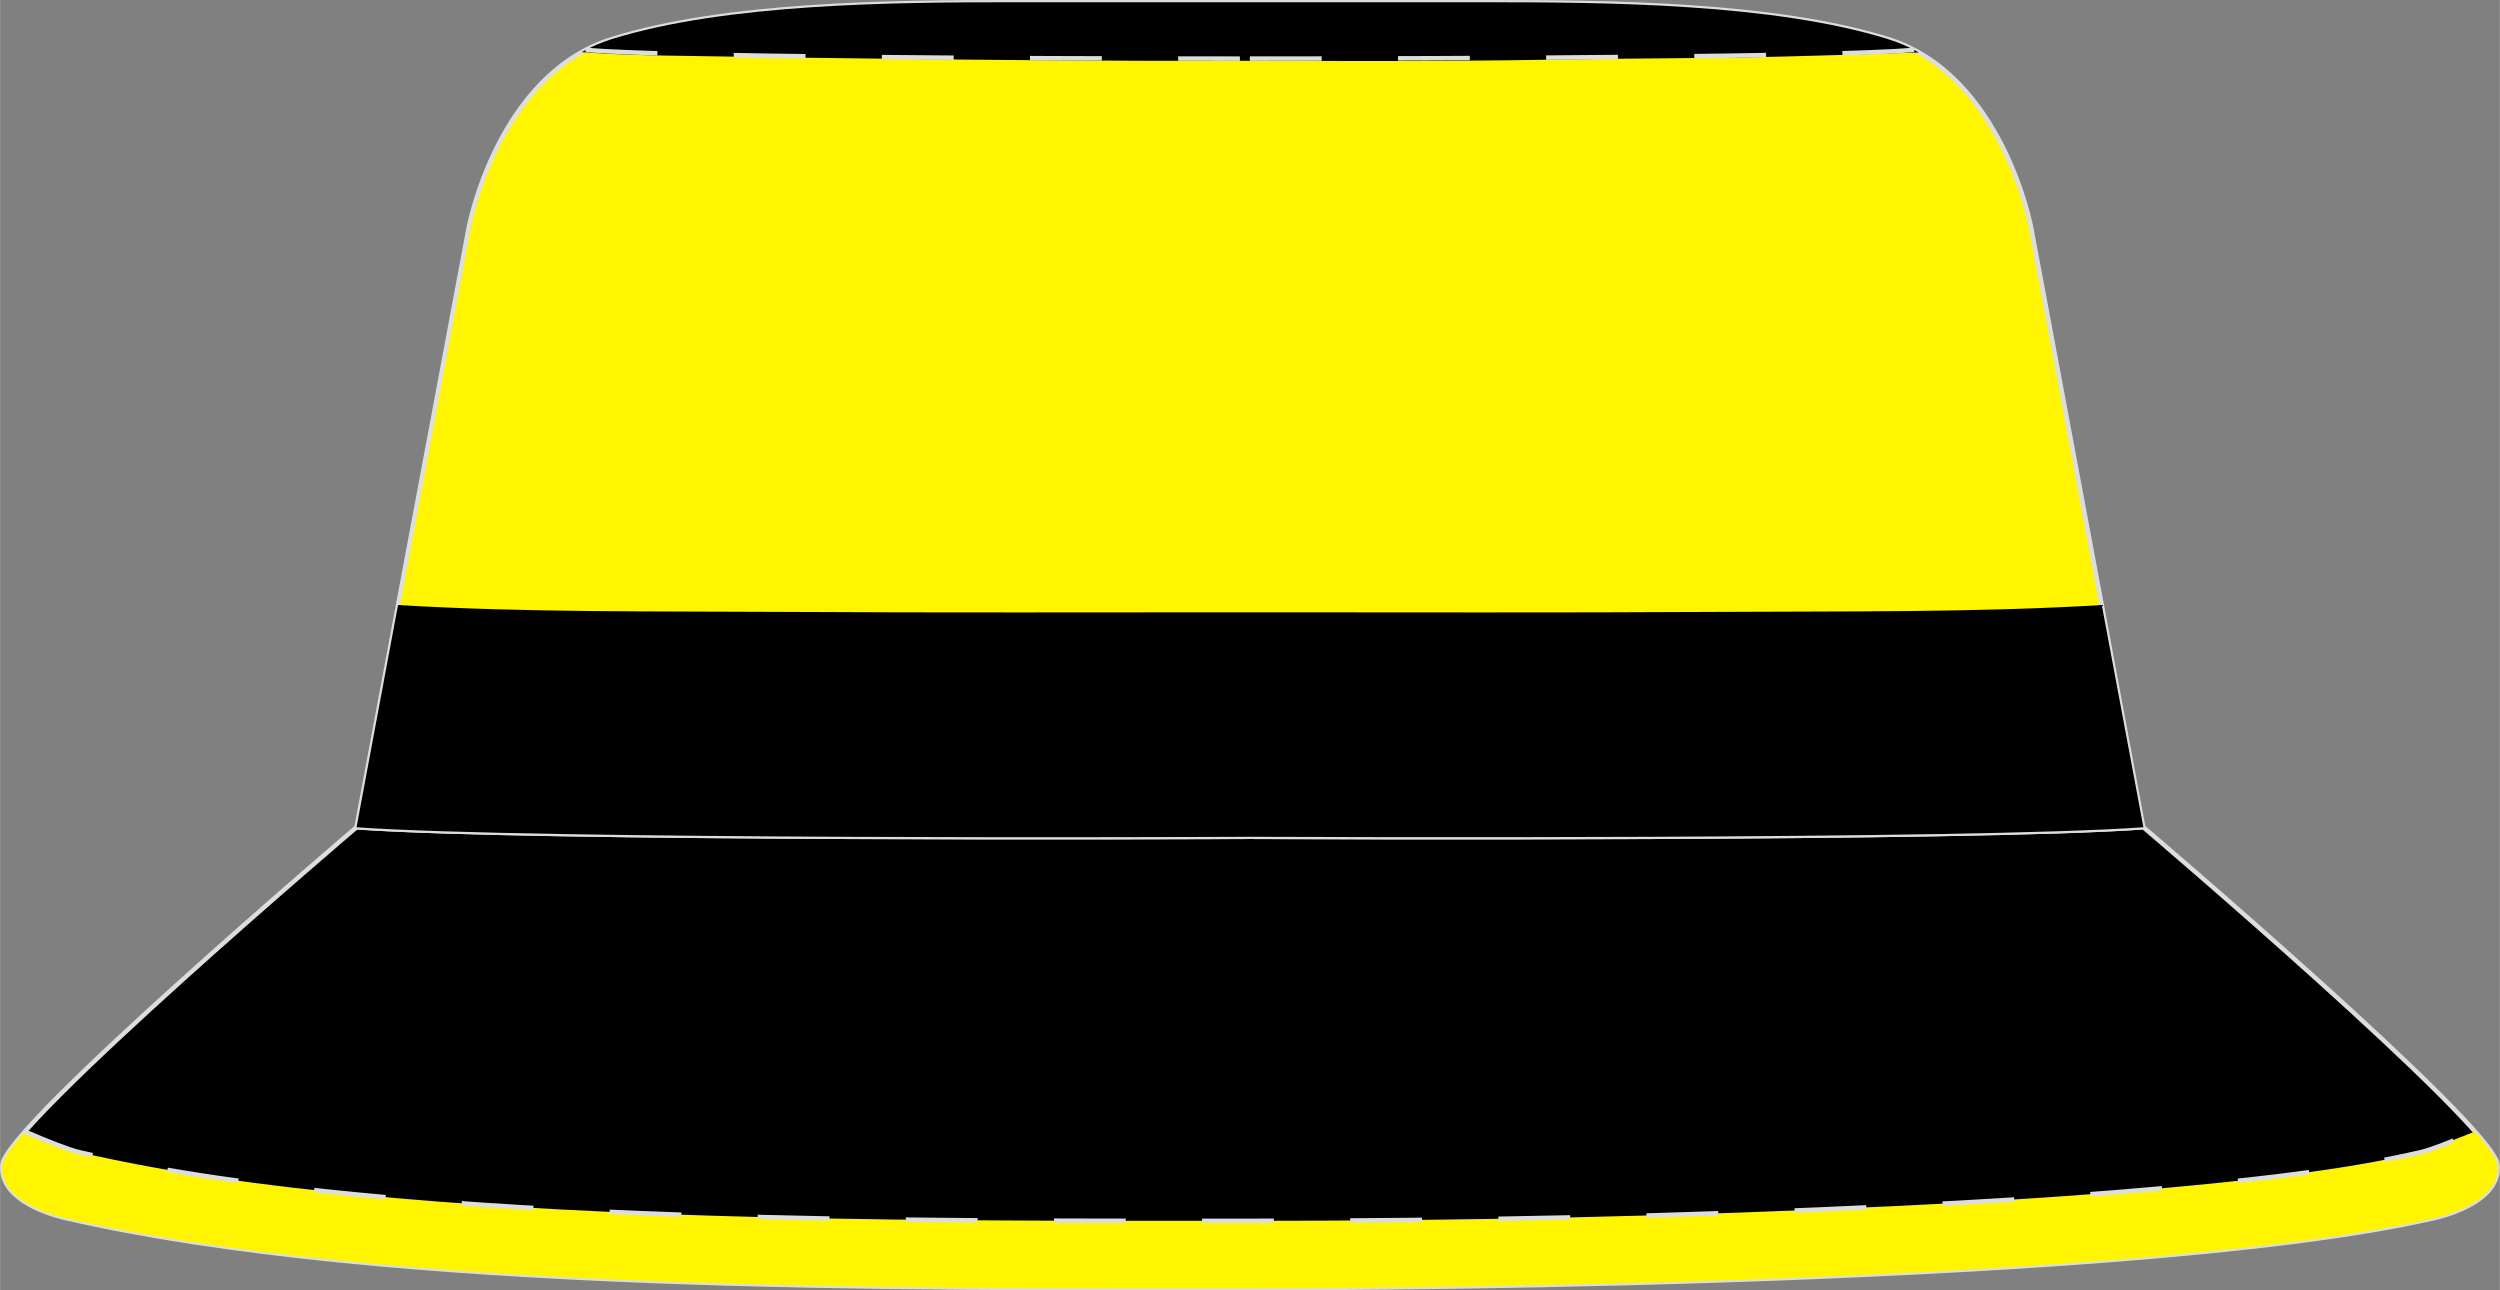 <?xml version="1.0" encoding="utf-8"?>
<!-- Generator: Adobe Illustrator 24.0.1, SVG Export Plug-In . SVG Version: 6.00 Build 0)  -->
<svg version="1.1" id="图层_1" xmlns="http://www.w3.org/2000/svg" xmlns:xlink="http://www.w3.org/1999/xlink" x="0px" y="0px"
	 width="377.8px" height="195px" viewBox="0 0 377.85 195.04" enable-background="new 0 0 377.85 195.04" xml:space="preserve">
<rect x="0" y="0" width="377.85" height="195.04" fill="#808080" stroke="none"/>
<g>
	<path fill-rule="evenodd" clip-rule="evenodd" stroke="#DCDDDD" stroke-width="0.678" stroke-miterlimit="22.926" d="
		M188.94,194.7c0,0,131.42,0.36,179-10.59c0,0,10.32-2.11,9.52-8.17c-0.81-6.06-53.5-50.9-53.5-50.9
		c-26.56,1.9-127.16,1.47-135.04,1.44c-7.88,0.04-108.48,0.46-135.04-1.44c0,0-52.7,44.84-53.5,50.9c-0.81,6.06,9.52,8.17,9.52,8.17
		C58.55,195.31,137.21,194.7,188.94,194.7z"/>
	<path fill-rule="evenodd" clip-rule="evenodd" fill="#FFF500" d="M10.91,173.85c0.4,0.13,0.77,0.24,1.05,0.3l0.07,0.02l0.13,0.03
		c13.74,3.16,28.05,5.02,42.08,6.38c16.26,1.58,32.63,2.46,48.95,3.03c28.58,0.99,57.16,0.92,85.75,0.92
		c32.59,0,65.36-0.66,97.91-2.25c14.85-0.73,29.73-1.66,44.53-3.1c11.28-1.1,23.22-2.43,34.28-4.98l0.13-0.03l0.05-0.01
		c0.28-0.06,0.66-0.17,1.07-0.3l7.15-2.83c2.03,2.3,3.28,4.04,3.4,4.93c0.81,6.06-9.52,8.17-9.52,8.17
		c-47.58,10.95-179,10.59-179,10.59c-51.73,0-130.4,0.61-179.06-10.59c0,0-10.32-2.11-9.52-8.17c0.12-0.89,1.37-2.63,3.4-4.93
		L10.91,173.85z"/>
	
		<path fill-rule="evenodd" clip-rule="evenodd" fill="#FFF500" stroke="#DCDDDD" stroke-width="0.678" stroke-miterlimit="22.926" d="
		M306.99,34.37c0,0-4.31-23.07-21.63-28.46c-17.33-5.39-42.64-5.57-60.5-5.57h-35.43h-0.01h-0.04h-0.07h-0.06h-0.03h-0.12h-0.05
		h-0.1h-0.07h-0.1h-0.05h-0.12h-0.03h-0.06h-0.07h-0.04h-0.01h-35.43c-17.86,0-43.18,0.18-60.5,5.57S70.84,34.37,70.84,34.37
		l-16.97,90.67c26.56,1.9,127.16,1.47,135.04,1.44c7.88,0.04,108.48,0.46,135.04-1.44L306.99,34.37z"/>
	<g>
		<path fill-rule="evenodd" clip-rule="evenodd" d="M87.9,7.88c3.02,0.22,6.93,0.42,11.49,0.5c22.35,0.41,59.89,0.86,82.97,0.81
			c12.78-0.03,32.46,0.18,53.36-0.19c11.23-0.2,22.42-0.17,33.37-0.44c7.31-0.18,14.39-0.4,20.93-0.63
			c-1.44-0.82-2.99-1.5-4.67-2.02c-17.33-5.39-42.64-5.57-60.5-5.57h-35.43h-0.01h-0.04h-0.07h-0.06h-0.03h-0.12h-0.05h-0.1h-0.07
			h-0.1h-0.05h-0.12h-0.03h-0.06h-0.07h-0.04h-0.01h-35.43c-17.86,0-43.18,0.18-60.5,5.57C90.83,6.42,89.31,7.09,87.9,7.88z"/>
		<path fill-rule="evenodd" clip-rule="evenodd" d="M60.15,91.45c19.15,1.16,39.4,0.92,58.48,1.04c23.43,0.14,46.85,0.06,70.28,0.06
			s46.84,0.08,70.28-0.06c19.09-0.12,39.33,0.12,58.48-1.04l6.29,33.59c-26.56,1.9-127.16,1.47-135.04,1.44
			c-7.88,0.04-108.48,0.46-135.04-1.44L60.15,91.45z"/>
	</g>
	<path fill="none" stroke="#DCDDDD" stroke-width="0.678" stroke-miterlimit="22.926" stroke-dasharray="10.857,11.536" d="
		M3.74,171.04c3.48,1.49,6.68,2.76,8.22,3.11l0.07,0.02l0.13,0.03c13.74,3.16,28.05,5.02,42.08,6.38
		c16.26,1.58,32.63,2.46,48.95,3.03c28.58,0.99,57.16,0.92,85.75,0.92c32.59,0,65.36-0.66,97.91-2.25
		c14.85-0.73,29.73-1.66,44.53-3.1c11.28-1.1,23.22-2.43,34.28-4.98l0.13-0.03l0.05-0.01c1.53-0.34,4.74-1.61,8.24-3.11"/>
	<path fill="none" stroke="#DCDDDD" stroke-width="0.678" stroke-miterlimit="22.926" stroke-dasharray="10.857,11.536" d="
		M88.51,7.55c13.18,1.05,62.55,1.31,98.89,1.31 M289.31,7.55C276.13,8.6,223.74,8.86,187.4,8.86"/>
</g>
</svg>
